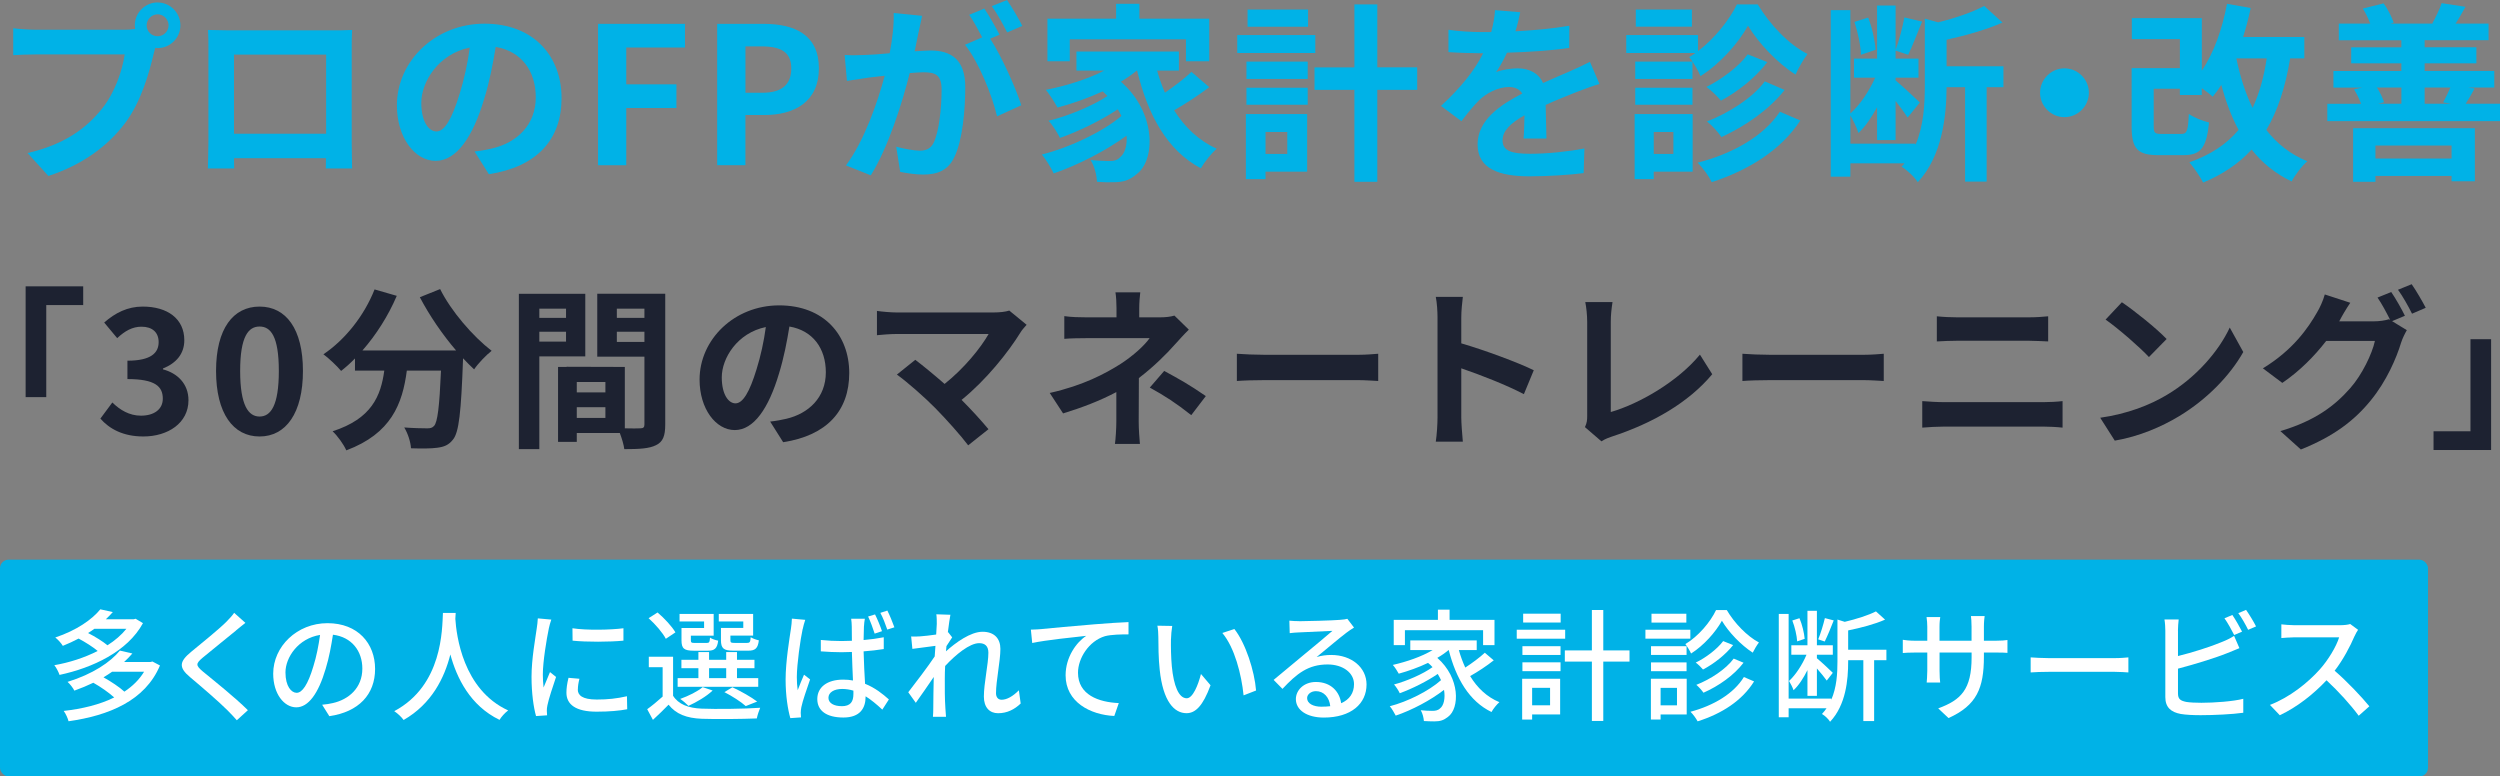 <?xml version="1.0" encoding="UTF-8"?><svg id="_レイヤー_2" xmlns="http://www.w3.org/2000/svg" viewBox="0 0 576.6 179.08"><rect x="0" y="0" width="576.6" height="179.08" fill="#808080" stroke="none"/><g id="_レイヤー_4"><rect y="129.08" width="560" height="50" rx="2" ry="2" style="fill:#00b2e7;"/><g><path d="M32.97,143.73c-3.56,6.55-11.62,10.3-19.24,11.93-.22-.67-.76-1.71-1.2-2.24,3.42-.59,6.92-1.71,10-3.28-1.12-.95-2.86-2.04-4.4-2.86-1.12,.59-2.32,1.15-3.64,1.68-.36-.62-1.18-1.51-1.74-1.93,4.93-1.65,8.51-4.17,10.39-6.5l2.88,.64c-.5,.56-1.04,1.12-1.6,1.65h6.44l.42-.11,1.68,1.01Zm3.92,9.77c-3.44,8.15-11.82,11.54-21.08,12.85-.17-.7-.67-1.79-1.12-2.38,4.23-.48,8.26-1.43,11.65-3.11-1.2-1.09-3.14-2.46-4.82-3.39-1.34,.64-2.8,1.26-4.37,1.82-.28-.59-1.04-1.57-1.57-2.02,5.8-1.79,9.91-4.56,12.07-7.22l2.88,.67c-.59,.67-1.2,1.32-1.9,1.96h6.08l.45-.11,1.74,.92Zm-15.12-8.48c-.45,.34-.95,.67-1.46,.98,1.65,.84,3.44,1.96,4.48,2.83,1.71-1.09,3.22-2.38,4.37-3.81h-7.39Zm4.09,9.91c-.64,.45-1.29,.87-1.99,1.29,1.71,.95,3.67,2.24,4.82,3.3,1.85-1.23,3.42-2.74,4.54-4.59h-7.36Z" style="fill:#fff;"/><path d="M54.45,145.41c-1.88,1.57-5.74,4.62-7.73,6.3-1.6,1.37-1.6,1.74,.06,3.16,2.38,1.96,7.48,6.02,10.39,8.93l-2.55,2.32c-.67-.76-1.4-1.54-2.13-2.27-1.88-1.9-6.05-5.49-8.65-7.67-2.72-2.27-2.44-3.61,.22-5.82,2.16-1.79,6.22-5.04,8.12-6.92,.64-.67,1.46-1.51,1.82-2.1l2.6,2.32c-.7,.53-1.6,1.29-2.16,1.74Z" style="fill:#fff;"/><path d="M75.95,165.17l-1.65-2.63c.95-.08,1.79-.22,2.49-.39,3.58-.81,6.78-3.44,6.78-7.95,0-4.06-2.46-7.28-6.78-7.81-.39,2.52-.87,5.24-1.68,7.87-1.68,5.71-4,8.88-6.78,8.88s-5.32-3.08-5.32-7.76c0-6.27,5.49-11.65,12.52-11.65s10.98,4.7,10.98,10.56-3.75,9.91-10.56,10.89Zm-7.53-5.38c1.26,0,2.58-1.82,3.86-6.13,.7-2.21,1.2-4.76,1.54-7.22-5.04,.81-7.98,5.18-7.98,8.65,0,3.22,1.37,4.7,2.58,4.7Z" style="fill:#fff;"/><path d="M105.1,141.37c-.03,.39-.03,.87-.08,1.37,.25,3.72,1.71,16.3,12.18,21.11-.81,.62-1.57,1.48-1.99,2.18-6.78-3.28-9.88-9.69-11.34-15.09-1.34,5.35-4.28,11.4-10.78,15.12-.48-.67-1.32-1.48-2.16-2.04,11.2-5.96,11.03-18.96,11.23-22.65h2.94Z" style="fill:#fff;"/><path d="M126.57,145.01c-.48,2.3-1.37,7.56-1.37,10.56,0,.98,.06,1.96,.17,3,.48-1.15,1.04-2.52,1.48-3.56l1.4,1.12c-.73,2.13-1.71,5.12-1.99,6.52-.08,.39-.17,.98-.14,1.29,0,.28,.03,.7,.06,1.04l-2.55,.17c-.56-1.96-1.04-5.26-1.04-9.04,0-4.17,.9-8.93,1.2-11.17,.11-.7,.22-1.57,.25-2.32l3.11,.28c-.2,.5-.48,1.62-.59,2.13Zm6.69,14.03c0,1.26,.98,2.3,4.37,2.3,2.52,0,4.62-.22,6.97-.76l.06,3c-1.76,.34-4.09,.56-7.08,.56-4.76,0-6.94-1.65-6.94-4.37,0-1.01,.14-2.07,.48-3.44l2.52,.22c-.25,.98-.36,1.74-.36,2.49Zm10.53-14.14v2.86c-3.19,.31-8.48,.34-11.73,0l-.03-2.86c3.22,.5,8.85,.39,11.76,0Z" style="fill:#fff;"/><path d="M155.22,160.44c1.23,1.99,3.53,2.88,6.61,3,3.25,.14,9.91,.06,13.5-.2-.25,.59-.64,1.71-.78,2.46-3.3,.14-9.38,.2-12.68,.08-3.53-.14-5.96-1.09-7.67-3.25-1.12,1.15-2.3,2.3-3.61,3.5l-1.32-2.46c1.09-.78,2.38-1.85,3.56-2.91v-6.78h-3.19v-2.41h5.6v8.96Zm-1.65-13.1c-.7-1.37-2.41-3.36-3.98-4.76l2.07-1.32c1.57,1.34,3.33,3.22,4.12,4.59l-2.21,1.48Zm21.31,11.06h-18.59v-1.99h4.79v-2.3h-3.92v-1.93h3.92v-1.79h2.46v1.79h3.95v-1.79h2.49v1.79h4.03v1.93h-4.03v2.3h4.9v1.99Zm-12.49-15.06h-5.66v-1.74h7.87v5.01h-5.26v1.04c0,.56,.14,.64,.95,.64h2.66c.62,0,.73-.14,.81-1.23,.42,.31,1.26,.59,1.88,.7-.22,1.82-.84,2.32-2.41,2.32h-3.19c-2.27,0-2.86-.5-2.86-2.41v-2.83h5.21v-1.51Zm1.96,15.93c-1.43,1.37-3.72,2.69-5.57,3.53-.42-.45-1.34-1.23-1.9-1.6,1.93-.7,3.95-1.68,5.18-2.72l2.3,.78Zm-.81-2.86h3.95v-2.3h-3.95v2.3Zm7.9-13.08h-5.66v-1.74h7.92v5.01h-5.24v1.04c0,.56,.14,.64,1.01,.64h2.83c.62,0,.76-.17,.84-1.32,.45,.31,1.26,.59,1.88,.73-.22,1.88-.87,2.38-2.44,2.38h-3.42c-2.24,0-2.88-.5-2.88-2.44v-2.8h5.15v-1.51Zm.56,19.52c-1.09-.98-3.08-2.27-4.93-3.22l1.85-1.12c2.04,.95,4.37,2.27,5.71,3.3l-2.63,1.04Z" style="fill:#fff;"/><path d="M185.12,145.1c-.5,2.27-1.34,8.09-1.34,11.09,0,1.01,.06,1.96,.2,3,.42-1.15,1.01-2.52,1.46-3.58l1.4,1.09c-.73,2.13-1.74,4.98-2.02,6.41-.08,.39-.14,.95-.14,1.29,.03,.28,.03,.7,.06,1.06l-2.46,.17c-.56-1.96-1.09-5.1-1.09-8.9,0-4.14,.9-9.49,1.23-11.73,.11-.7,.2-1.57,.22-2.32l3.08,.28c-.2,.5-.48,1.65-.59,2.16Zm14.14-.67c-.03,.7-.06,1.9-.08,3.19,1.65-.14,3.22-.36,4.65-.64v2.72c-1.46,.22-3.02,.42-4.65,.53,.06,2.8,.22,5.35,.34,7.48,2.3,.92,4.09,2.35,5.49,3.61l-1.51,2.35c-1.32-1.23-2.58-2.27-3.86-3.08v.11c0,2.58-1.23,4.79-5.12,4.79s-6.02-1.57-6.02-4.26,2.21-4.48,5.96-4.48c.81,0,1.57,.06,2.27,.2-.08-1.96-.2-4.4-.25-6.58-.78,.03-1.6,.06-2.38,.06-1.62,0-3.14-.08-4.79-.2v-2.63c1.6,.17,3.14,.25,4.79,.25,.78,0,1.6-.03,2.38-.06,0-1.4-.03-2.6-.03-3.3,0-.48-.06-1.26-.14-1.79h3.16c-.11,.56-.17,1.18-.2,1.74Zm-5.15,18.45c2.07,0,2.72-1.04,2.72-2.83v-.76c-.84-.25-1.71-.39-2.6-.39-1.88,0-3.16,.81-3.16,2.04s1.26,1.93,3.05,1.93Zm9.3-17.3l-1.68,.56c-.39-1.23-.98-2.83-1.51-3.95l1.6-.48c.53,1.04,1.23,2.74,1.6,3.86Zm2.88-.9l-1.65,.53c-.42-1.23-1.01-2.8-1.6-3.86l1.62-.53c.53,1.06,1.23,2.74,1.62,3.86Z" style="fill:#fff;"/><path d="M215.95,141.68l3.25,.11c-.14,.73-.36,2.21-.59,4.06l.08-.03,.92,1.18c-.34,.5-.87,1.32-1.32,2.02-.03,.39-.06,.78-.11,1.2,2.21-1.99,5.66-4.51,8.43-4.51s4.12,1.62,4.12,3.95c0,2.83-1.01,7.34-1.01,10.22,0,.84,.42,1.51,1.29,1.51,1.2,0,2.6-.78,3.98-2.18l.42,3.05c-1.43,1.37-3.14,2.24-5.21,2.24-1.96,0-3.28-1.34-3.28-3.84,0-3.08,1.04-7.48,1.04-10.11,0-1.54-.78-2.21-2.13-2.21-2.18,0-5.4,2.63-7.84,5.26-.06,1.01-.08,1.99-.08,2.86,0,2.44-.03,4.42,.14,6.97,.03,.5,.08,1.32,.14,1.9h-3.02c.06-.59,.08-1.4,.08-1.85,.03-2.63,.03-4.23,.11-7.34-1.32,1.93-2.97,4.34-4.14,5.96l-1.74-2.44c1.54-1.96,4.59-5.99,6.1-8.26,.06-.81,.11-1.62,.17-2.44-1.32,.17-3.64,.48-5.32,.7l-.28-2.86c.7,.03,1.29,.03,2.1-.03,.87-.06,2.32-.22,3.67-.42,.08-1.2,.14-2.13,.14-2.44,0-.73,0-1.51-.11-2.27Z" style="fill:#fff;"/><path d="M240.37,145.07c2.04-.2,7.03-.67,12.18-1.09,3-.25,5.8-.42,7.73-.5v2.83c-1.54,0-3.98,.03-5.43,.42-3.72,1.12-6.22,5.1-6.22,8.43,0,5.1,4.76,6.8,9.41,7l-1.04,2.97c-5.49-.25-11.23-3.19-11.23-9.38,0-4.2,2.49-7.62,4.76-9.1-2.83,.31-9.35,.98-12.46,1.65l-.31-3.08c1.09-.03,2.07-.08,2.6-.14Z" style="fill:#fff;"/><path d="M270.07,147.39c-.03,1.76,0,4.12,.2,6.3,.42,4.4,1.57,7.36,3.44,7.36,1.4,0,2.63-3.05,3.28-5.6l2.21,2.6c-1.76,4.79-3.5,6.44-5.54,6.44-2.83,0-5.43-2.69-6.19-10.05-.28-2.46-.31-5.82-.31-7.5,0-.7-.06-1.88-.22-2.63l3.42,.06c-.14,.81-.28,2.27-.28,3.02Zm19.63,11.87l-2.88,1.12c-.48-4.82-2.07-11.03-4.9-14.39l2.77-.92c2.58,3.25,4.65,9.66,5.01,14.2Z" style="fill:#fff;"/><path d="M299.61,143.28c1.46,0,7.84-.17,9.35-.31,.98-.08,1.48-.14,1.79-.25l1.54,2.02c-.59,.36-1.18,.76-1.76,1.2-1.43,1.06-4.87,3.98-6.86,5.6,1.12-.34,2.24-.48,3.36-.48,4.68,0,8.15,2.88,8.15,6.8,0,4.45-3.56,7.64-9.86,7.64-3.86,0-6.44-1.71-6.44-4.26,0-2.07,1.85-3.95,4.62-3.95,3.47,0,5.46,2.24,5.82,4.9,1.93-.84,2.97-2.35,2.97-4.4,0-2.63-2.58-4.54-6.08-4.54-4.48,0-7.11,2.1-10.42,5.63l-2.04-2.07c2.18-1.79,5.68-4.73,7.34-6.1,1.57-1.29,4.82-3.98,6.22-5.21-1.48,.06-6.33,.28-7.78,.36-.7,.03-1.43,.08-2.07,.17l-.08-2.88c.7,.08,1.57,.11,2.24,.11Zm5.21,19.71c.7,0,1.37-.03,1.99-.11-.22-2.04-1.46-3.47-3.3-3.47-1.18,0-2.04,.76-2.04,1.6,0,1.23,1.37,1.99,3.36,1.99Z" style="fill:#fff;"/><path d="M344.53,152.29c-1.62,1.29-3.7,2.66-5.46,3.64,1.65,2.72,3.89,4.84,6.75,6.02-.62,.53-1.43,1.54-1.82,2.27-5.15-2.49-8.18-7.73-9.86-14.28h-.06c-.76,.64-1.65,1.26-2.58,1.79,5.29,4.62,5.18,11.65,2.46,13.61-.98,.78-1.79,1.04-3.14,1.04-.7,0-1.54-.03-2.41-.08-.06-.7-.28-1.74-.73-2.49,1.01,.11,1.93,.14,2.6,.14,.73,0,1.32-.06,1.85-.56,.84-.62,1.26-2.3,.92-4.28-3.05,2.38-7.45,4.7-11.14,5.94-.34-.62-.87-1.6-1.37-2.16,4.12-1.06,9.04-3.53,11.82-6.02-.22-.48-.48-.95-.76-1.43-2.38,1.65-5.96,3.44-8.76,4.45-.28-.62-.84-1.48-1.32-2.02,2.88-.76,6.75-2.44,8.88-4-.31-.34-.64-.67-1.04-.98-2.16,1.04-4.54,1.88-6.75,2.49-.25-.48-.95-1.57-1.37-2.02,3.19-.73,6.64-1.9,9.18-3.42h-5.15v-2.24h15.32v2.24h-4.12c.39,1.4,.9,2.77,1.48,4.03,1.6-1.04,3.36-2.35,4.51-3.42l2.04,1.74Zm-20.5-3.5h-2.58v-5.82h10.19v-2.35h2.69v2.35h10.36v5.82h-2.63v-3.44h-18.03v3.44Z" style="fill:#fff;"/><path d="M360.99,147.31h-11.17v-2.07h11.17v2.07Zm-1.15,17.47h-6.47v1.18h-2.3v-9.41h8.76v8.23Zm-8.71-15.74h8.79v2.02h-8.79v-2.02Zm0,3.72h8.79v2.04h-8.79v-2.04Zm8.82-9.18h-8.65v-2.04h8.65v2.04Zm-6.58,15.06v4.03h4.14v-4.03h-4.14Zm22.46-6.05h-6.05v13.69h-2.63v-13.69h-6.24v-2.58h6.24v-9.32h2.63v9.32h6.05v2.58Z" style="fill:#fff;"/><path d="M389.86,147.31h-10.36v-2.07h10.36v2.07Zm-.84,17.47h-6.02v1.18h-2.24v-9.41h8.26v8.23Zm-.03-13.72h-8.2v-2.02h8.2v2.02Zm-8.2,1.71h8.2v2.04h-8.2v-2.04Zm8.15-9.18h-8.04v-2.04h8.04v2.04Zm-5.94,15.06v4.03h3.78v-4.03h-3.78Zm15.26-17.95c1.79,3.05,4.68,6.02,7.42,7.48-.48,.62-1.04,1.57-1.43,2.35-2.69-1.74-5.57-4.73-7.11-7.36-1.43,2.58-4.14,5.68-7.11,7.56-.28-.64-.87-1.6-1.32-2.18,2.97-1.76,5.77-5.07,7.08-7.84h2.46Zm6.3,16.46c-2.72,4.4-7.42,7.45-13.02,9.21-.36-.67-1.04-1.62-1.65-2.21,5.35-1.43,9.97-4.17,12.32-8.01l2.35,1.01Zm-4.84-8.37c-1.74,2.21-4.42,4.31-6.94,5.63-.42-.5-1.09-1.18-1.68-1.6,2.27-1.09,4.93-3.08,6.33-4.96l2.3,.92Zm2.41,4.06c-2.21,2.91-5.74,5.38-9.24,6.92-.39-.56-1.06-1.32-1.65-1.82,3.22-1.26,6.78-3.56,8.62-6.05l2.27,.95Z" style="fill:#fff;"/><path d="M435.08,152.27h-2.83v14.03h-2.49v-14.03h-3.5v.34c0,4.14-.5,9.97-4.17,13.86-.31-.56-1.23-1.46-1.88-1.79,.39-.42,.76-.87,1.06-1.32h-8.74v2.07h-2.27v-23.83h2.27v19.52h9.83v.28c1.26-2.88,1.43-6.08,1.43-8.82v-9.69l1.68,.53c2.69-.64,5.52-1.54,7.2-2.41l2.1,1.9c-2.32,1.04-5.6,1.9-8.51,2.49v4.45h8.82v2.41Zm-18.2,2.27c-.92,1.85-2.04,3.58-3.22,4.65-.2-.62-.67-1.54-1.04-2.13,1.51-1.37,3.08-3.78,4.03-6.05h-3.5v-2.18h3.72v-7.95h2.18v7.95h3.67v2.18h-3.67v.81c.84,.67,3.11,2.8,3.67,3.36l-1.4,1.79c-.45-.64-1.4-1.82-2.27-2.8v6.33h-2.18v-5.96Zm-2.38-6.61c-.08-1.32-.53-3.3-1.12-4.82l1.65-.53c.64,1.48,1.09,3.47,1.2,4.76l-1.74,.59Zm8.43-4.84c-.64,1.65-1.46,3.64-2.07,4.87l-1.51-.5c.56-1.34,1.2-3.44,1.54-4.9l2.04,.53Z" style="fill:#fff;"/><path d="M449.41,165.62l-2.38-2.24c5.24-1.93,7.7-4.34,7.7-11.76v-1.12h-7.39v4.2c0,1.15,.08,2.32,.14,2.72h-3.11c.03-.39,.14-1.54,.14-2.72v-4.2h-2.74c-1.32,0-2.46,.06-2.91,.11v-3.05c.36,.08,1.62,.22,2.91,.22h2.74v-3.22c0-.7-.06-1.51-.17-2.24h3.16c-.06,.36-.17,1.2-.17,2.24v3.22h7.39v-3.25c0-1.12-.08-2.04-.14-2.44h3.16c-.06,.42-.17,1.32-.17,2.44v3.25h2.63c1.37,0,2.27-.08,2.8-.17v2.97c-.45-.06-1.43-.08-2.77-.08h-2.66v.95c0,7.22-1.62,11.23-8.18,14.17Z" style="fill:#fff;"/><path d="M472.52,151.79h15.23c1.34,0,2.44-.11,3.14-.17v3.47c-.62-.03-1.9-.14-3.14-.14h-15.23c-1.54,0-3.22,.06-4.17,.14v-3.47c.92,.06,2.66,.17,4.17,.17Z" style="fill:#fff;"/><path d="M502.33,145.46v5.85c3.3-.81,7.5-2.13,10.22-3.28,.92-.36,1.79-.78,2.72-1.37l1.23,2.83c-.92,.36-2.04,.87-2.94,1.2-3,1.2-7.7,2.6-11.23,3.53v5.71c0,1.34,.59,1.68,1.9,1.96,.84,.14,2.16,.2,3.5,.2,2.94,0,7.34-.31,9.66-.92v3.22c-2.55,.36-6.75,.56-9.83,.56-1.74,0-3.42-.08-4.59-.28-2.27-.42-3.56-1.54-3.56-3.89v-15.32c0-.67-.06-1.82-.2-2.58h3.28c-.08,.76-.17,1.76-.17,2.58Zm14.78,.22l-1.82,.78c-.56-1.12-1.48-2.8-2.24-3.86l1.82-.76c.7,1.01,1.68,2.74,2.24,3.84Zm3.22-1.2l-1.82,.78c-.59-1.2-1.48-2.8-2.27-3.84l1.79-.76c.73,1.04,1.79,2.77,2.3,3.81Z" style="fill:#fff;"/><path d="M543.05,146.72c-.98,2.3-2.63,5.46-4.59,7.98,2.88,2.46,6.27,6.08,8.01,8.2l-2.46,2.18c-1.85-2.52-4.65-5.6-7.42-8.18-3,3.19-6.78,6.19-10.78,8.06l-2.27-2.38c4.54-1.74,8.74-5.1,11.51-8.2,1.9-2.13,3.78-5.21,4.45-7.39h-10.28c-1.09,0-2.6,.14-3.05,.17v-3.16c.56,.08,2.18,.2,3.05,.2h10.39c1.04,0,1.96-.11,2.44-.28l1.82,1.34c-.2,.28-.62,.98-.81,1.46Z" style="fill:#fff;"/></g><g><path d="M36.37,.57c2.86,0,5.24,2.38,5.24,5.28s-2.38,5.24-5.24,5.24c-.18,0-.4,0-.57-.04-.13,.48-.22,.92-.35,1.32-1.01,4.31-2.9,11.13-6.6,16.02-3.96,5.28-9.86,9.64-17.69,12.19l-4.8-5.28c8.71-2.02,13.69-5.85,17.25-10.34,2.9-3.65,4.58-8.62,5.15-12.41H8.29c-2.02,0-4.14,.09-5.24,.18V6.51c1.28,.18,3.78,.35,5.24,.35H28.67c.62,0,1.58-.04,2.51-.18-.04-.26-.09-.53-.09-.84,0-2.9,2.38-5.28,5.28-5.28Zm0,7.79c1.36,0,2.51-1.14,2.51-2.51s-1.14-2.55-2.51-2.55-2.55,1.14-2.55,2.55,1.14,2.51,2.55,2.51Z" style="fill:#00b2e7;"/><path d="M52.65,7h24.2c1.1,0,2.77,0,4.36-.09-.09,1.32-.09,2.95-.09,4.27v21.56c0,1.72,.09,5.94,.09,6.12h-6.07c0-.09,.04-1.1,.04-2.38h-21.21c.04,1.23,.04,2.24,.04,2.38h-6.07c0-.22,.13-4.05,.13-6.16V11.18c0-1.23,0-3.04-.09-4.27,1.8,.04,3.48,.09,4.66,.09Zm1.32,23.85h21.25V12.59h-21.25V30.85Z" style="fill:#00b2e7;"/><path d="M112.75,40.18l-3.3-5.24c1.67-.18,2.9-.44,4.09-.71,5.63-1.32,10.03-5.37,10.03-11.79,0-6.07-3.3-10.61-9.24-11.62-.62,3.74-1.36,7.79-2.64,11.93-2.64,8.89-6.42,14.35-11.22,14.35s-8.93-5.37-8.93-12.81c0-10.17,8.8-18.83,20.2-18.83s17.78,7.57,17.78,17.16-5.68,15.84-16.77,17.56Zm-12.1-9.86c1.85,0,3.56-2.77,5.37-8.71,1.01-3.26,1.85-7,2.33-10.65-7.26,1.5-11.18,7.92-11.18,12.76,0,4.44,1.76,6.6,3.48,6.6Z" style="fill:#00b2e7;"/><path d="M137.92,5.5h20.07v5.46h-13.55v8.49h11.57v5.46h-11.57v13.2h-6.51V5.5Z" style="fill:#00b2e7;"/><path d="M165.42,5.5h10.69c7.22,0,12.76,2.55,12.76,10.25s-5.59,10.78-12.59,10.78h-4.36v11.57h-6.51V5.5Zm10.43,15.89c4.49,0,6.65-1.89,6.65-5.63s-2.38-5.06-6.87-5.06h-3.7v10.69h3.92Z" style="fill:#00b2e7;"/><path d="M211.88,7.3c-.26,1.32-.62,2.95-.92,4.53,1.5-.09,2.77-.18,3.7-.18,4.67,0,7.97,2.07,7.97,8.41,0,5.19-.62,12.32-2.51,16.15-1.45,3.08-3.87,4.05-7.22,4.05-1.67,0-3.78-.31-5.28-.62l-.92-5.81c1.67,.48,4.22,.92,5.37,.92,1.5,0,2.6-.44,3.3-1.89,1.19-2.51,1.8-7.83,1.8-12.19,0-3.52-1.54-4-4.27-4-.7,0-1.8,.09-3.08,.18-1.67,6.69-4.93,17.12-8.98,23.59l-5.72-2.29c4.27-5.76,7.31-14.65,8.93-20.68-1.58,.18-2.99,.35-3.78,.44-1.28,.22-3.56,.53-4.93,.75l-.53-5.98c1.63,.13,3.08,.04,4.71,0,1.36-.04,3.43-.18,5.68-.4,.62-3.3,1.01-6.51,.92-9.29l6.56,.66c-.26,1.14-.57,2.55-.79,3.65Zm18.66,.7l-2.16,.92c2.64,4.09,5.94,11.44,7.17,15.36l-5.59,2.55c-1.14-4.88-4.27-12.63-7.39-16.5l3.96-1.72c-.88-1.67-1.98-3.78-2.99-5.19l3.48-1.45c1.1,1.63,2.68,4.4,3.52,6.03Zm5.24-2.02l-3.48,1.5c-.92-1.8-2.33-4.4-3.56-6.07l3.52-1.41c1.14,1.67,2.77,4.44,3.52,5.98Z" style="fill:#00b2e7;"/><path d="M278.9,20.11c-2.51,1.89-5.54,3.87-8.1,5.33,2.42,3.87,5.68,7,9.81,8.85-1.14,1.01-2.82,3.08-3.65,4.53-7.83-4.18-12.19-12.28-14.7-22.53h-.09c-1.1,.92-2.33,1.76-3.65,2.55,8.27,7.22,7.97,18.17,3.61,21.34-1.63,1.41-3.08,1.85-5.37,1.85-1.1,.04-2.46,0-3.74-.09-.09-1.45-.53-3.56-1.5-5.02,1.67,.13,3.08,.22,4.22,.22s1.94-.13,2.64-.92c1.01-.79,1.63-2.6,1.45-4.93-4.8,3.52-11.31,6.82-16.81,8.71-.62-1.32-1.76-3.21-2.73-4.36,6.34-1.58,13.99-5.19,18.35-8.89-.26-.53-.53-1.06-.84-1.54-3.74,2.51-9.15,5.15-13.33,6.6-.57-1.14-1.67-2.95-2.64-3.96,4.44-1.06,10.3-3.48,13.6-5.72-.35-.35-.7-.7-1.1-1.06-3.34,1.54-6.95,2.82-10.43,3.74-.53-1.01-1.85-3.08-2.68-4.09,4.71-.92,9.59-2.46,13.47-4.44h-6.42v-4.4h23.63v4.4h-5.02c.48,1.76,1.1,3.48,1.8,5.1,2.2-1.5,4.53-3.3,6.12-4.8l4.09,3.52Zm-32.17-5.98h-5.15V4.31h15.84V.88h5.37v3.43h16.11V14.13h-5.37v-5.06h-26.8v5.06Z" style="fill:#00b2e7;"/><path d="M303.36,12.23h-18v-4.14h18v4.14Zm-1.89,27.37h-9.59v1.72h-4.53v-15.01h14.13v13.29Zm-13.99-25.39h14.13v4h-14.13v-4Zm0,6.03h14.13v3.92h-14.13v-3.92Zm14.21-14.08h-13.95V2.2h13.95v3.96Zm-9.81,24.29v5.06h5.02v-5.06h-5.02Zm34.98-9.73h-9.2v21.21h-5.28V20.73h-9.2v-5.19h9.2V1.01h5.28V15.53h9.2v5.19Z" style="fill:#00b2e7;"/><path d="M349.51,7.22c4.18-.22,8.58-.62,12.45-1.28l-.04,5.11c-4.18,.62-9.59,.97-14.35,1.1-.75,1.63-1.63,3.21-2.51,4.49,1.14-.53,3.52-.88,4.97-.88,2.68,0,4.88,1.14,5.85,3.39,2.29-1.06,4.14-1.8,5.94-2.6,1.72-.75,3.26-1.45,4.88-2.29l2.2,5.1c-1.41,.4-3.74,1.28-5.24,1.85-1.98,.79-4.49,1.76-7.17,2.99,.04,2.46,.13,5.72,.18,7.75h-5.28c.13-1.32,.18-3.43,.22-5.37-3.3,1.89-5.06,3.61-5.06,5.81,0,2.42,2.07,3.08,6.38,3.08,3.74,0,8.63-.48,12.5-1.23l-.18,5.68c-2.9,.4-8.32,.75-12.45,.75-6.91,0-12.01-1.67-12.01-7.35s5.28-9.15,10.3-11.75c-.66-1.1-1.85-1.5-3.08-1.5-2.46,0-5.19,1.41-6.86,3.04-1.32,1.32-2.6,2.9-4.09,4.84l-4.71-3.52c4.62-4.27,7.75-8.19,9.73-12.15h-.57c-1.8,0-5.02-.09-7.44-.26V6.87c2.24,.35,5.5,.53,7.75,.53h2.11c.48-1.76,.79-3.48,.88-5.06l5.81,.48c-.22,1.1-.53,2.55-1.1,4.4Z" style="fill:#00b2e7;"/><path d="M405.4,1.01c2.82,4.67,7.17,9.29,11.49,11.44-.97,1.28-2.07,3.21-2.77,4.75-4.18-2.64-8.58-7.3-10.96-11.27-2.2,3.96-6.38,8.76-10.96,11.62-.53-1.32-1.72-3.3-2.6-4.4,.48-.26,.97-.57,1.41-.92h-15.93v-4.14h16.55v3.7c3.78-2.86,7.22-7.17,8.98-10.78h4.8Zm-15.01,38.59h-8.98v1.72h-4.4v-15.01h13.38v13.29Zm-.04-21.39h-13.2v-4h13.2v4Zm-13.2,2.02h13.2v3.92h-13.2v-3.92Zm13.07-14.08h-12.94V2.2h12.94v3.96Zm-8.8,24.29v5.06h4.53v-5.06h-4.53Zm33.8-2.64c-4.49,6.87-11.93,11.44-20.42,14.21-.66-1.36-1.98-3.21-3.26-4.49,7.92-2.02,15.18-6.03,18.97-11.75l4.71,2.02Zm-7.61-13.47c-2.73,3.61-6.78,6.78-10.69,8.89-.79-.97-2.2-2.33-3.34-3.17,3.43-1.72,7.44-4.66,9.51-7.52l4.53,1.8Zm4,6.42c-3.61,4.58-9.11,8.36-14.57,10.87-.75-1.1-2.11-2.64-3.34-3.61,4.97-1.94,10.52-5.41,13.33-9.24l4.58,1.98Z" style="fill:#00b2e7;"/><path d="M462.07,20.11h-3.87v21.78h-4.97V20.11h-4.27c-.04,6.56-.97,15.84-6.65,21.92-.66-1.14-2.55-2.91-3.74-3.57,.22-.26,.48-.53,.7-.79h-12.5v3.08h-4.53V2.33h4.53V26.18c2.2-1.98,4.36-5.19,5.72-8.27h-4.88v-4.4h5.32V1.28h4.27V11.53c.79-2.11,1.63-5.32,2.02-7.52l4.09,.97c-1.1,2.64-2.24,5.72-3.21,7.66l-2.9-.97v1.85h5.28v4.4h-5.28v.62c1.23,1.01,4.75,4.27,5.59,5.1l-2.82,3.48c-.57-.92-1.67-2.42-2.77-3.83v9.02h-4.27v-7.57c-1.28,2.33-2.73,4.49-4.31,5.94-.35-1.23-1.19-2.9-1.85-4.05v6.51h15.01v.31c1.94-4.53,2.16-9.59,2.16-13.86V4.31l3.08,.84c3.96-.97,8.05-2.38,10.61-3.78l4.22,3.83c-3.74,1.67-8.49,2.99-12.89,3.96v6.12h13.11v4.84Zm-32.87-7.48c-.04-2.07-.7-5.19-1.5-7.57l3.17-1.01c.92,2.29,1.58,5.41,1.72,7.44l-3.39,1.14Z" style="fill:#00b2e7;"/><path d="M481.78,21.39c0,3.08-2.55,5.63-5.63,5.63s-5.63-2.55-5.63-5.63,2.55-5.63,5.63-5.63,5.63,2.55,5.63,5.63Z" style="fill:#00b2e7;"/><path d="M528.2,13.47c-1.1,6.64-2.86,12.06-5.5,16.5,2.42,3.12,5.54,5.63,9.46,7.22-1.23,1.06-2.86,3.17-3.61,4.66-3.78-1.8-6.78-4.27-9.24-7.35-2.9,3.17-6.56,5.68-11.18,7.61-.57-1.19-2.16-3.52-3.17-4.67,4.93-1.76,8.58-4.18,11.35-7.48-1.67-3.08-2.95-6.56-4-10.38-.62,1.01-1.28,1.89-1.98,2.73-.53-.53-1.54-1.28-2.51-1.98v1.58h-5.06v-1.45h-6.03v8.67c0,1.54,.26,1.76,1.85,1.76h4.49c1.32,0,1.58-.62,1.76-4.62,1.06,.79,3.26,1.67,4.67,1.98-.62,5.98-1.98,7.53-5.94,7.53h-5.72c-4.8,0-6.2-1.41-6.2-6.6V15.71h11.13v-6.69h-11.09V4.18h16.15v12.1c2.77-4.05,4.71-9.59,5.81-15.4l5.46,.97c-.48,2.29-1.06,4.53-1.76,6.69h14.13v4.93h-3.26Zm-12.41,0c.88,4.18,2.07,8.01,3.74,11.4,1.54-3.21,2.6-7,3.26-11.4h-7Z" style="fill:#00b2e7;"/><path d="M576.6,23.94v4h-39.83v-4h7.79c-.4-1.1-1.01-2.33-1.63-3.34l1.89-.4h-6.64v-3.83h15.67v-1.76h-11.57v-3.7h11.57v-1.63h-14.43v-3.83h7.26c-.44-1.14-1.06-2.46-1.72-3.48l4.8-1.19c.97,1.32,1.89,3.17,2.33,4.44l-.75,.22h9.86l-.22-.04c.75-1.36,1.72-3.3,2.16-4.67l5.5,.84c-.84,1.5-1.58,2.82-2.29,3.87h7.61v3.83h-14.74v1.63h11.93v3.7h-11.93v1.76h16.06v3.83h-6.03l1.5,.22c-.79,1.41-1.45,2.6-2.07,3.52h7.92Zm-33.88,5.63h28.08v12.23h-5.37v-1.23h-17.56v1.36h-5.15v-12.37Zm5.15,4v2.99h17.56v-2.99h-17.56Zm.35-13.38c.7,1.1,1.36,2.46,1.63,3.39l-1.36,.35h5.37v-3.74h-5.63Zm11,0v3.74h6.16l-1.89-.31c.53-.97,1.19-2.33,1.67-3.43h-5.94Z" style="fill:#00b2e7;"/></g><g><path d="M19.19,66.04v4.32H10.67v21.24H5.91v-25.56h13.28Z" style="fill:#1d2231;"/><path d="M23.15,96.55l2.76-3.72c1.76,1.72,3.92,3.04,6.6,3.04,3,0,5.04-1.44,5.04-3.92,0-2.8-1.72-4.52-8.16-4.52v-4.24c5.44,0,7.2-1.8,7.2-4.28,0-2.24-1.44-3.56-3.96-3.56-2.12,0-3.84,1-5.6,2.64l-3-3.6c2.56-2.24,5.4-3.68,8.88-3.68,5.72,0,9.6,2.8,9.6,7.76,0,3.12-1.84,5.28-4.92,6.52v.2c3.32,.88,5.88,3.32,5.88,7.12,0,5.28-4.76,8.36-10.4,8.36-4.68,0-7.84-1.76-9.92-4.12Z" style="fill:#1d2231;"/><path d="M49.83,85.55c0-9.76,3.96-14.84,10.04-14.84s10,5.12,10,14.84-3.92,15.12-10,15.12-10.04-5.32-10.04-15.12Zm14.48,0c0-8-1.88-10.24-4.44-10.24s-4.48,2.24-4.48,10.24,1.92,10.52,4.48,10.52,4.44-2.48,4.44-10.52Z" style="fill:#1d2231;"/><path d="M101.51,66.67c2.52,5.08,7.52,10.88,11.88,14.24-1.28,1-3.12,2.92-4.04,4.28-.84-.76-1.68-1.64-2.56-2.56v.28c-.44,12.08-.92,16.8-2.32,18.48-1,1.28-2.08,1.68-3.64,1.88-1.36,.2-3.68,.2-6.04,.12-.08-1.44-.72-3.44-1.56-4.8,2.2,.16,4.28,.2,5.28,.2,.72,0,1.16-.08,1.6-.56,.8-.84,1.24-4.4,1.6-12.76h-7.88c-1,7.68-3.6,14.52-13.96,18.4-.6-1.36-2-3.32-3.16-4.4,9.04-2.92,11.12-8.16,11.92-14h-6.76v-2.8c-1.04,1.08-2.12,2.04-3.2,2.88-.88-1.08-2.92-3-4.08-3.84,5-3.36,9.4-8.88,11.8-14.96l5.12,1.48c-1.96,4.6-4.76,9-7.92,12.6h21.6c-3.16-3.68-6.16-8.08-8.36-12.28l4.68-1.88Z" style="fill:#1d2231;"/><path d="M124.39,82.19v21.4h-4.72v-35.83h15.32v14.44h-10.6Zm0-11v2.12h6.16v-2.12h-6.16Zm6.16,7.6v-2.28h-6.16v2.28h6.16Zm22.88,19.16c0,2.56-.52,3.96-2.12,4.72-1.56,.8-3.88,.92-7.32,.92-.12-1-.56-2.48-1.04-3.72h-9.92v2.04h-4.32v-17.28h1.96v-.04l13.44,.04v14.16c1.56,.04,3.04,.04,3.56,0,.72,0,.96-.24,.96-.88v-15.64h-10.88v-14.52h15.68v30.2Zm-13.8-9.84h-6.6v2.4h6.6v-2.4Zm0,8.28v-2.48h-6.6v2.48h6.6Zm2.64-25.2v2.12h6.36v-2.12h-6.36Zm6.36,7.68v-2.36h-6.36v2.36h6.36Z" style="fill:#1d2231;"/><path d="M180.63,101.99l-3-4.76c1.52-.16,2.64-.4,3.72-.64,5.12-1.2,9.12-4.88,9.12-10.72,0-5.52-3-9.64-8.4-10.56-.56,3.4-1.24,7.08-2.4,10.84-2.4,8.08-5.84,13.04-10.2,13.04s-8.12-4.88-8.12-11.64c0-9.24,8-17.12,18.36-17.12s16.16,6.88,16.16,15.6-5.16,14.4-15.24,15.96Zm-11-8.96c1.68,0,3.24-2.52,4.88-7.92,.92-2.96,1.68-6.36,2.12-9.68-6.6,1.36-10.16,7.2-10.16,11.6,0,4.04,1.6,6,3.16,6Z" style="fill:#1d2231;"/><path d="M235.42,76.59c-2.88,4.68-8,11.08-13.64,15.64,2.28,2.28,4.64,4.88,6.2,6.76l-4.68,3.72c-1.68-2.24-5.04-6-7.64-8.64-2.32-2.36-6.4-5.96-8.8-7.68l4.24-3.4c1.6,1.2,4.24,3.36,6.76,5.56,4.52-3.6,8.28-8.24,10.16-11.52h-21.16c-1.6,0-3.76,.2-4.6,.28v-5.6c1.04,.16,3.24,.36,4.6,.36h22.2c1.52,0,2.88-.16,3.72-.44l4,3.28c-.56,.64-1.04,1.16-1.36,1.68Z" style="fill:#1d2231;"/><path d="M262.75,71.11v2.08h4.8c1.24,0,2.36-.12,3.32-.4l3.32,3.24c-1.04,1-2.24,2.36-3.12,3.32-2.04,2.32-5.08,5.32-8.4,7.84,0,3.2-.04,7.56-.04,10.08,0,1.6,.16,3.88,.28,5.12h-5.76c.16-1.12,.32-3.52,.32-5.12v-6.84c-3.68,1.96-7.96,3.6-12.28,4.92l-3.08-4.72c7.72-1.72,12.84-4.48,16.32-6.68,3.08-2,5.56-4.32,6.72-5.96h-14.48c-1.44,0-3.96,.04-5.2,.16v-5.24c1.52,.24,3.72,.28,5.12,.28h6.92v-2.08c0-1.24-.08-2.68-.24-3.68h5.72c-.12,.96-.24,2.44-.24,3.68Zm2.44,18.28l3.32-3.84c3.68,2,5.76,3.16,9.6,5.8l-3.36,4.4c-3.48-2.76-6.08-4.44-9.56-6.36Z" style="fill:#1d2231;"/><path d="M291.71,81.83h21.48c1.88,0,3.64-.16,4.68-.24v6.28c-.96-.04-3-.2-4.68-.2h-21.48c-2.28,0-4.96,.08-6.44,.2v-6.28c1.44,.12,4.36,.24,6.44,.24Z" style="fill:#1d2231;"/><path d="M331.55,73.27c0-1.4-.12-3.4-.4-4.8h6.24c-.16,1.4-.36,3.16-.36,4.8v5.92c5.36,1.56,13.04,4.4,16.72,6.2l-2.28,5.52c-4.12-2.16-10.12-4.48-14.44-5.96v11.32c0,1.16,.2,3.96,.36,5.6h-6.24c.24-1.6,.4-4,.4-5.6v-23Z" style="fill:#1d2231;"/><path d="M366.07,95.91v-21.68c0-1.52-.2-3.4-.44-4.56h6.28c-.24,1.56-.4,3-.4,4.56v20.8c6.52-1.88,15.44-7,20.56-13.24l2.84,4.52c-5.48,6.56-13.76,11.32-23.2,14.4-.56,.2-1.44,.48-2.36,1.08l-3.8-3.28c.48-1,.52-1.68,.52-2.6Z" style="fill:#1d2231;"/><path d="M408.31,81.83h21.48c1.88,0,3.64-.16,4.68-.24v6.28c-.96-.04-3-.2-4.68-.2h-21.48c-2.28,0-4.96,.08-6.44,.2v-6.28c1.44,.12,4.36,.24,6.44,.24Z" style="fill:#1d2231;"/><path d="M448.35,92.75h22.96c1.36,0,3.04-.08,4.4-.24v6.12c-1.4-.16-3.2-.24-4.4-.24h-22.96c-1.56,0-3.52,.12-5,.24v-6.12c1.56,.12,3.44,.24,5,.24Zm3.04-19.56h16.56c1.6,0,3.32-.12,4.44-.24v5.8c-1.16-.04-3.04-.16-4.44-.16h-16.52c-1.52,0-3.36,.08-4.72,.16v-5.8c1.44,.16,3.32,.24,4.68,.24Z" style="fill:#1d2231;"/><path d="M499.71,91.11c6.84-4.04,12.04-10.16,14.56-15.56l3.12,5.64c-3.04,5.4-8.36,10.92-14.8,14.8-4.04,2.44-9.2,4.68-14.84,5.64l-3.36-5.28c6.24-.88,11.44-2.92,15.32-5.24Zm0-12.92l-4.08,4.16c-2.08-2.24-7.08-6.6-10-8.64l3.76-4c2.8,1.88,8,6.04,10.32,8.48Z" style="fill:#1d2231;"/><path d="M554.67,72.83l-2.96,1.24,3.4,2.08c-.44,.76-1,1.88-1.32,2.88-1.08,3.56-3.36,8.88-7,13.32-3.8,4.68-8.6,8.32-16.12,11.32l-4.72-4.24c8.16-2.44,12.6-5.92,16.12-9.92,2.72-3.08,5.04-7.92,5.68-10.88h-11.24c-2.68,3.48-6.16,7-10.12,9.68l-4.48-3.36c7-4.24,10.52-9.44,12.48-12.88,.6-.96,1.44-2.8,1.8-4.16l5.88,1.92c-.96,1.4-2,3.2-2.44,4.08-.04,.08-.08,.12-.12,.2h8c1.24,0,2.6-.2,3.48-.48l.28,.16c-.8-1.6-1.92-3.72-2.92-5.16l3.16-1.28c1,1.44,2.44,4,3.16,5.48Zm4.8-1.84l-3.16,1.36c-.84-1.68-2.12-4-3.24-5.52l3.16-1.28c1.04,1.48,2.52,4.04,3.24,5.44Z" style="fill:#1d2231;"/><path d="M561.27,103.79v-4.32h8.52v-21.24h4.76v25.56h-13.28Z" style="fill:#1d2231;"/></g></g></svg>